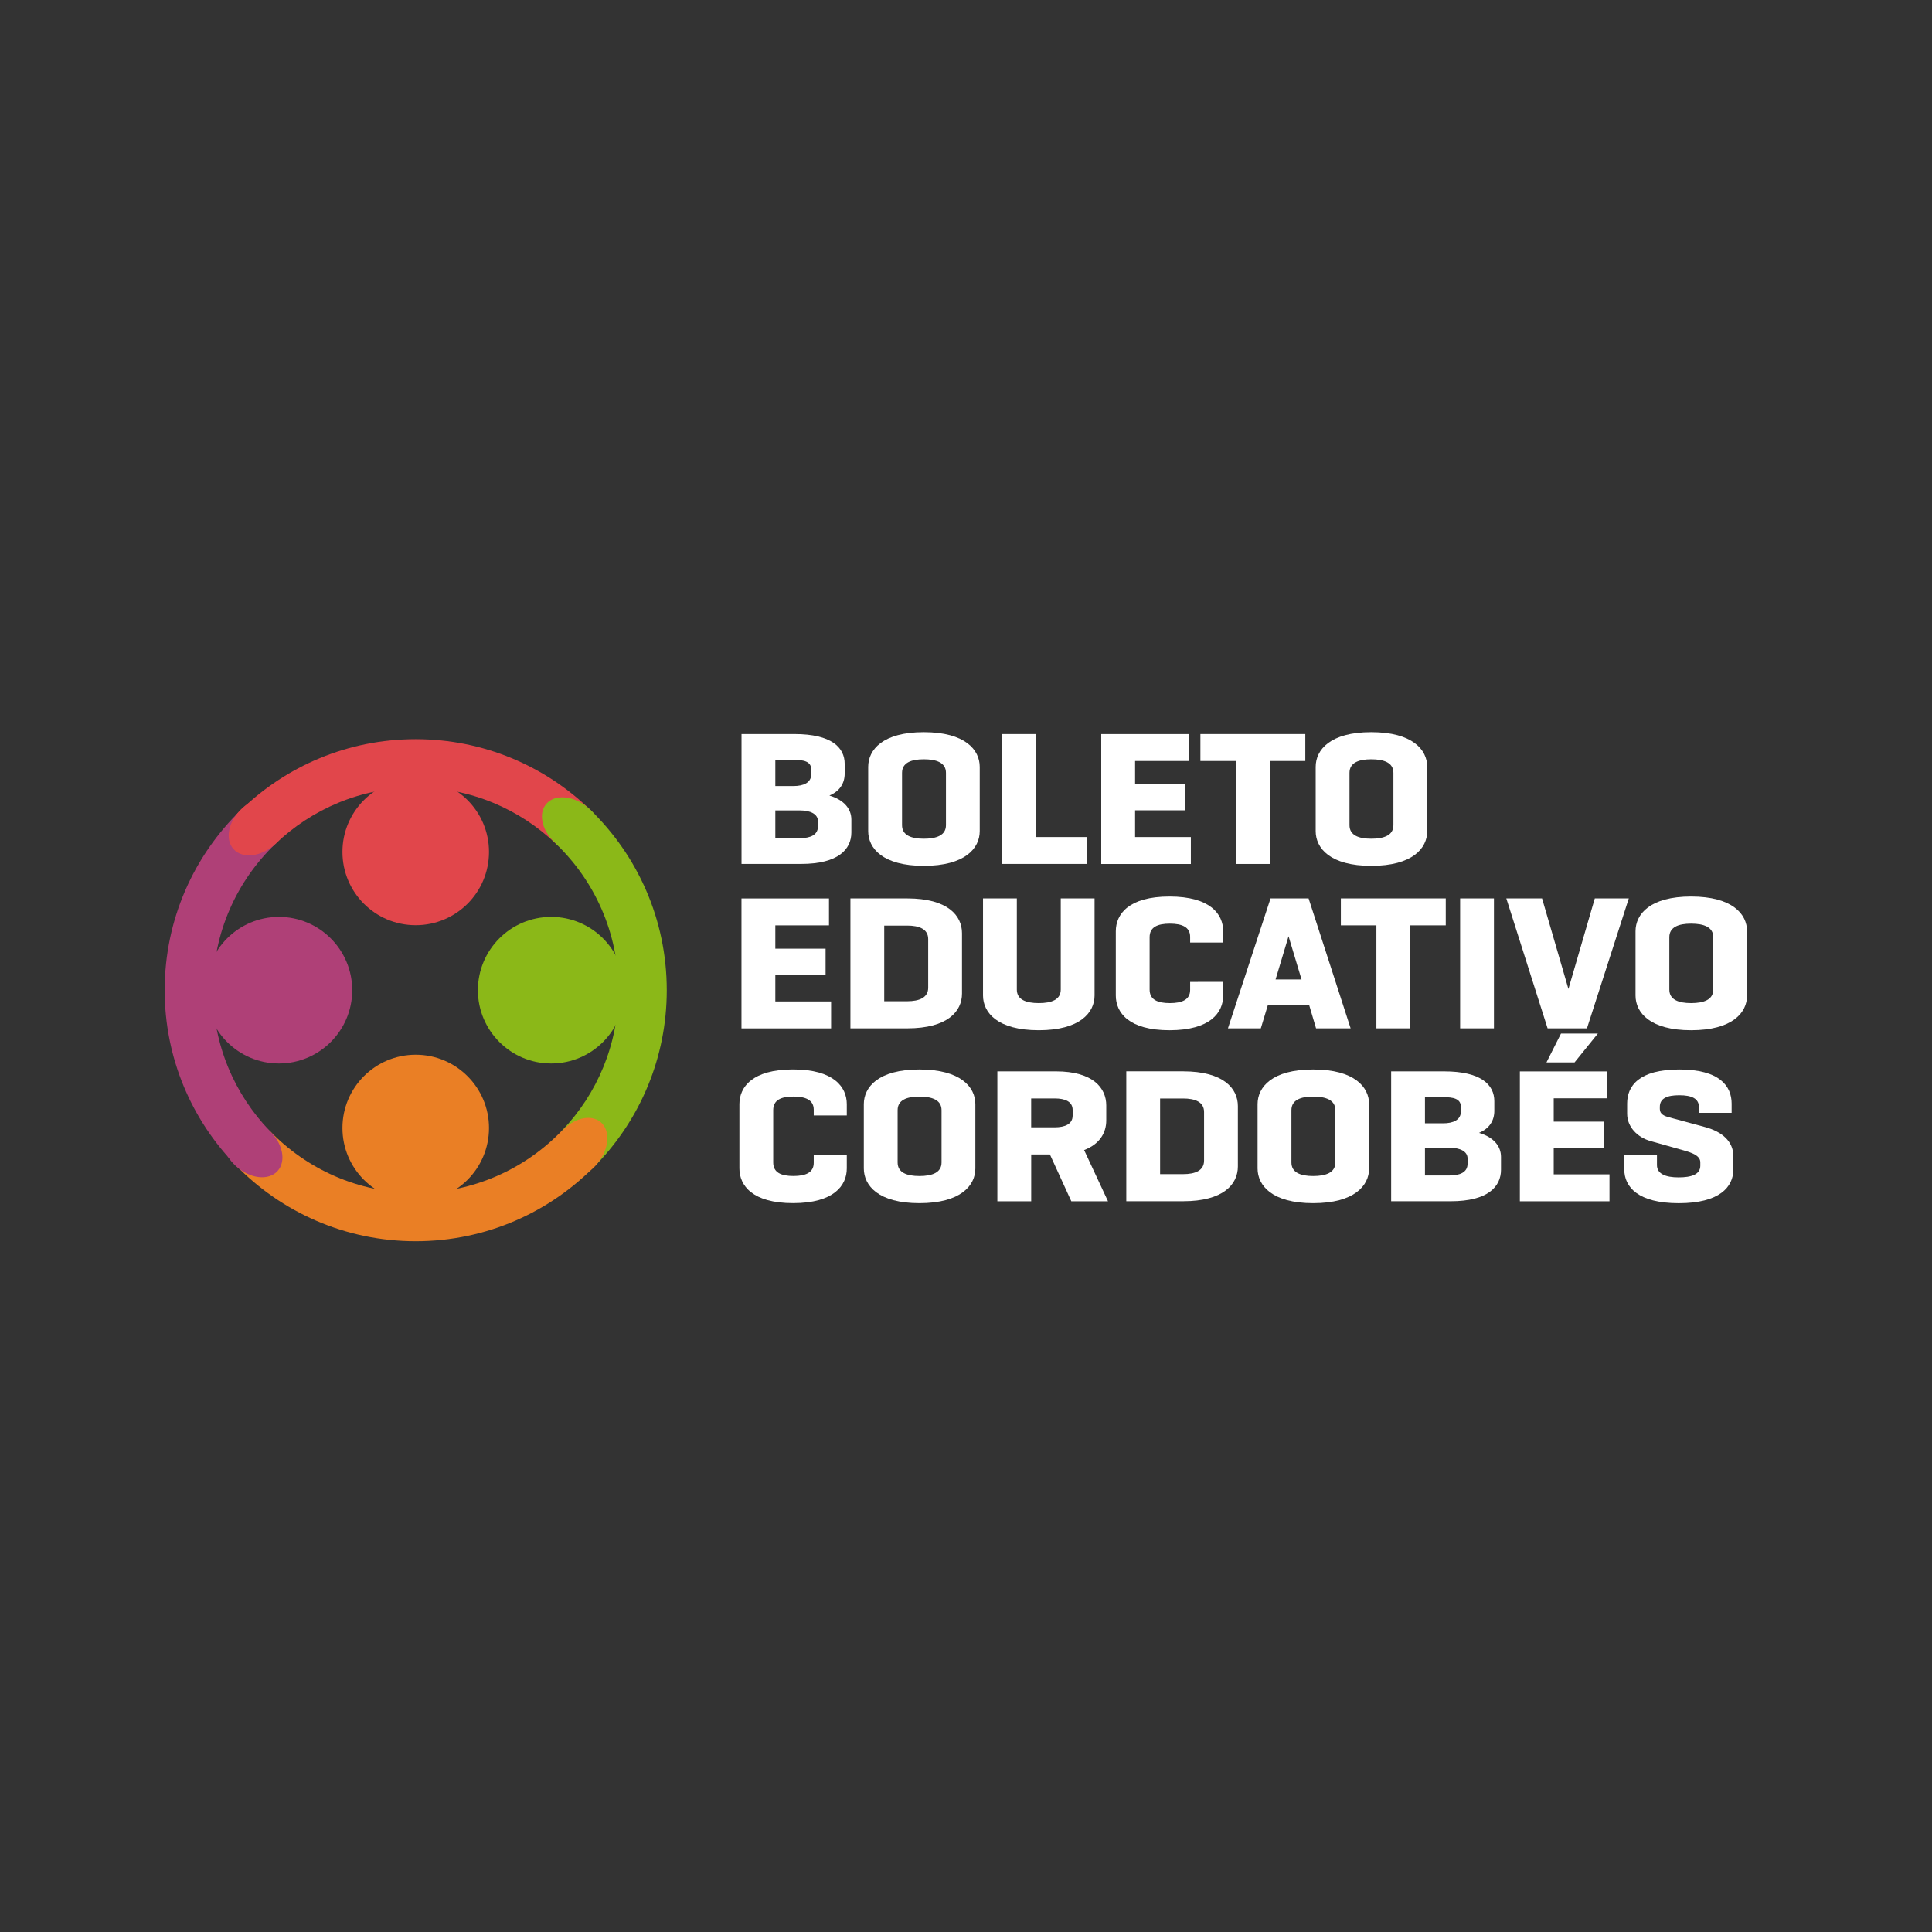 <svg xmlns="http://www.w3.org/2000/svg" xmlns:xlink="http://www.w3.org/1999/xlink" id="Capa_1" x="0px" y="0px" viewBox="0 0 512 512" style="enable-background:new 0 0 512 512;" xml:space="preserve"><rect x="0" y="0" width="512" height="512" fill="#333333" stroke="none"/><style type="text/css">	.st0{fill:#E1464B;}	.st1{fill:#EA7F25;}	.st2{fill:#AF4077;}	.st3{fill:#8BB818;}	.st4{fill:#FFFFFF;}</style><g>	<g>		<path class="st0" d="M129.59,225.77c0,10.73-8.69,19.42-19.42,19.42c-10.73,0-19.42-8.69-19.42-19.42   c0-10.72,8.69-19.42,19.42-19.42C120.89,206.35,129.59,215.04,129.59,225.77z"></path>		<path class="st1" d="M129.59,298.93c0,10.72-8.69,19.42-19.42,19.42c-10.73,0-19.42-8.7-19.42-19.42   c0-10.73,8.69-19.42,19.42-19.42C120.89,279.51,129.59,288.21,129.59,298.93z"></path>		<path class="st2" d="M93.34,262.41c0,10.73-8.7,19.42-19.42,19.42c-10.72,0-19.42-8.7-19.42-19.42c0-10.73,8.7-19.42,19.42-19.42   C84.65,242.99,93.34,251.69,93.34,262.41z"></path>		<path class="st3" d="M165.49,262.41c0,10.73-8.7,19.42-19.42,19.42s-19.42-8.7-19.42-19.42c0-10.73,8.69-19.42,19.42-19.42   S165.49,251.69,165.49,262.41z"></path>		<path class="st3" d="M156.43,214.6l-9.05,9.06c10.18,9.78,16.51,23.52,16.51,38.75c0,14.41-5.68,27.5-14.91,37.15l9.06,9.05   c11.55-11.97,18.66-28.25,18.66-46.2C176.7,243.65,168.93,226.7,156.43,214.6z"></path>		<path class="st0" d="M110.17,208.69c14.45,0,27.56,5.7,37.21,14.98l9.05-9.06c-11.97-11.59-28.28-18.72-46.26-18.72   c-17.99,0-34.31,7.14-46.28,18.74l9.06,9.05C82.61,214.39,95.72,208.69,110.17,208.69z"></path>		<path class="st1" d="M110.17,316.14c-15.19,0-28.91-6.31-38.68-16.45l-9.05,9.06c12.09,12.45,29.01,20.19,47.73,20.19   c18.8,0,35.78-7.8,47.88-20.34l-9.06-9.05C139.2,309.78,125.43,316.14,110.17,316.14z"></path>		<path class="st2" d="M56.44,262.41c0-15.23,6.33-28.97,16.51-38.75l-9.06-9.05c-12.49,12.1-20.25,29.04-20.25,47.8   c0,18.02,7.17,34.36,18.8,46.35l9.05-9.06C62.17,290.03,56.44,276.89,56.44,262.41z"></path>		<path class="st3" d="M158.63,224.66c-2.25,2.71-7.19,2.32-11.03-0.87c-3.84-3.19-5.13-7.97-2.88-10.69   c2.25-2.71,7.19-2.32,11.03,0.87C159.6,217.16,160.88,221.95,158.63,224.66z"></path>		<path class="st0" d="M75.22,212.82c2.42,2.63,1.39,7.5-2.28,10.87c-3.68,3.38-8.61,3.99-11.03,1.36   c-2.41-2.63-1.39-7.5,2.28-10.87C67.87,210.81,72.81,210.2,75.22,212.82z"></path>		<path class="st2" d="M73.55,310.34c-2.41,2.64-7.35,2.05-11.04-1.32c-3.69-3.37-4.72-8.23-2.32-10.87   c2.41-2.64,7.35-2.05,11.04,1.32C74.92,302.84,75.96,307.7,73.55,310.34z"></path>		<path class="st1" d="M147.6,311.26c-2.71-2.25-2.32-7.19,0.87-11.03c3.19-3.84,7.97-5.13,10.68-2.88   c2.71,2.25,2.32,7.19-0.87,11.03C155.1,312.23,150.31,313.52,147.6,311.26z"></path>	</g>	<g>		<g>			<path class="st4" d="M196.51,228.96v-34.43h14.02c9.87,0,13.32,3.59,13.32,7.9v2.58c0,2.53-1.27,4.66-4.05,5.82    c3.9,1.16,5.82,3.54,5.82,6.38v3.39c0,4.46-3.44,8.35-13.32,8.35H196.51z M205.47,201.37v6.94h4.81c2.63,0,4.71-0.86,4.71-3.14    v-1.22c0-2.23-2.08-2.58-4.71-2.58H205.47z M205.47,214.78v7.34h6.58c2.63,0,4.71-0.81,4.71-3.09v-1.42    c0-1.92-2.08-2.84-4.71-2.84H205.47z"></path>			<path class="st4" d="M230.08,203.24c0-4.56,3.85-9.21,14.73-9.21c10.94,0,14.83,4.66,14.83,9.21v17.01    c0,4.56-3.9,9.21-14.83,9.21c-10.89,0-14.73-4.66-14.73-9.21V203.24z M250.69,204.81c0-2.68-2.48-3.59-5.87-3.59    c-3.34,0-5.77,0.91-5.77,3.59v13.87c0,2.68,2.43,3.59,5.77,3.59c3.39,0,5.87-0.91,5.87-3.59V204.81z"></path>			<path class="st4" d="M274.44,194.53v27.29h13.62v7.14h-22.58v-34.43H274.44z"></path>			<path class="st4" d="M315.04,201.67h-14.23v6.18h13.31v6.89h-13.31v7.09h14.78v7.14h-23.75v-34.43h23.19V201.67z"></path>			<path class="st4" d="M318.13,194.53h27.79v7.14h-9.42v27.29h-8.96v-27.29h-9.42V194.53z"></path>			<path class="st4" d="M348.67,203.24c0-4.56,3.85-9.21,14.73-9.21c10.94,0,14.83,4.66,14.83,9.21v17.01    c0,4.56-3.9,9.21-14.83,9.21c-10.88,0-14.73-4.66-14.73-9.21V203.24z M369.27,204.81c0-2.68-2.48-3.59-5.87-3.59    c-3.34,0-5.77,0.91-5.77,3.59v13.87c0,2.68,2.43,3.59,5.77,3.59c3.39,0,5.87-0.91,5.87-3.59V204.81z"></path>			<path class="st4" d="M219.7,245.23h-14.23v6.18h13.32v6.89h-13.32v7.09h14.78v7.14h-23.75v-34.43h23.19V245.23z"></path>			<path class="st4" d="M254.94,247.31v16c0,4.66-3.75,9.21-14.53,9.21h-15.04v-34.43h15.04    C251.19,238.09,254.94,242.65,254.94,247.31z M245.98,261.74v-12.86c0-2.68-2.38-3.59-5.57-3.59h-6.08v20.05h6.08    C243.6,265.33,245.98,264.42,245.98,261.74z"></path>			<path class="st4" d="M269.47,238.09v24.15c0,2.68,2.43,3.59,5.82,3.59c3.39,0,5.82-0.91,5.82-3.59v-24.15h8.96v25.72    c0,4.56-3.9,9.21-14.78,9.21c-10.94,0-14.78-4.66-14.78-9.21v-25.72H269.47z"></path>			<path class="st4" d="M324.16,260.22v3.59c0,4.56-3.44,9.21-14.23,9.21s-14.23-4.66-14.23-9.21V246.8c0-4.56,3.44-9.21,14.23-9.21    s14.23,4.66,14.23,9.21v2.99h-8.76v-1.52c0-2.58-2.13-3.49-5.37-3.49c-3.29,0-5.37,0.91-5.37,3.59v13.87    c0,2.68,2.08,3.59,5.37,3.59c3.24,0,5.37-0.91,5.37-3.49v-2.13H324.16z"></path>			<path class="st4" d="M346.94,266.34h-10.94l-1.87,6.18h-8.71l11.29-34.43h10.08l11.14,34.43h-9.16L346.94,266.34z M344.92,259.56    l-3.44-11.44l-3.44,11.44H344.92z"></path>			<path class="st4" d="M355.35,238.09h27.79v7.14h-9.42v27.29h-8.96v-27.29h-9.42V238.09z"></path>			<path class="st4" d="M395.91,238.09v34.43h-8.96v-34.43H395.91z"></path>			<path class="st4" d="M415.65,262.09l6.99-24h9.01l-11.09,34.43h-10.43l-10.94-34.43h9.47L415.65,262.09z"></path>			<path class="st4" d="M433.43,246.8c0-4.56,3.85-9.21,14.73-9.21c10.94,0,14.83,4.66,14.83,9.21v17.01c0,4.56-3.9,9.21-14.83,9.21    c-10.88,0-14.73-4.66-14.73-9.21V246.8z M454.03,248.37c0-2.68-2.48-3.59-5.87-3.59c-3.34,0-5.77,0.91-5.77,3.59v13.87    c0,2.68,2.43,3.59,5.77,3.59c3.39,0,5.87-0.91,5.87-3.59V248.37z"></path>			<path class="st4" d="M224.41,306.04v3.59c0,4.56-3.44,9.21-14.23,9.21c-10.78,0-14.23-4.66-14.23-9.21v-17.01    c0-4.56,3.44-9.21,14.23-9.21c10.78,0,14.23,4.66,14.23,9.21v2.99h-8.76v-1.52c0-2.58-2.13-3.49-5.37-3.49    c-3.29,0-5.37,0.91-5.37,3.59v13.87c0,2.68,2.08,3.59,5.37,3.59c3.24,0,5.37-0.91,5.37-3.49v-2.13H224.41z"></path>			<path class="st4" d="M228.92,292.63c0-4.56,3.85-9.21,14.73-9.21c10.94,0,14.83,4.66,14.83,9.21v17.01    c0,4.56-3.9,9.21-14.83,9.21c-10.89,0-14.73-4.66-14.73-9.21V292.63z M249.52,294.2c0-2.68-2.48-3.59-5.87-3.59    c-3.34,0-5.77,0.91-5.77,3.59v13.87c0,2.68,2.43,3.59,5.77,3.59c3.39,0,5.87-0.91,5.87-3.59V294.2z"></path>			<path class="st4" d="M273.27,318.35h-8.96v-34.43h15.54c9.87,0,13.32,4.46,13.32,9.01v4c0,3.14-1.62,6.23-5.87,7.85l6.33,13.57    h-9.72l-5.67-12.4h-4.96V318.35z M273.27,291.11v7.64h6.28c2.68,0,4.71-0.86,4.71-3.09v-1.52c0-2.23-2.03-3.04-4.71-3.04H273.27z    "></path>			<path class="st4" d="M328.05,293.13v16c0,4.66-3.75,9.21-14.53,9.21h-15.04v-34.43h15.04    C324.31,283.92,328.05,288.48,328.05,293.13z M319.09,307.56V294.7c0-2.68-2.38-3.59-5.57-3.59h-6.08v20.05h6.08    C316.71,311.16,319.09,310.25,319.09,307.56z"></path>			<path class="st4" d="M333.27,292.63c0-4.56,3.85-9.21,14.73-9.21c10.94,0,14.83,4.66,14.83,9.21v17.01    c0,4.56-3.9,9.21-14.83,9.21c-10.88,0-14.73-4.66-14.73-9.21V292.63z M353.88,294.2c0-2.68-2.48-3.59-5.87-3.59    c-3.34,0-5.77,0.91-5.77,3.59v13.87c0,2.68,2.43,3.59,5.77,3.59c3.39,0,5.87-0.91,5.87-3.59V294.2z"></path>			<path class="st4" d="M368.67,318.35v-34.43h14.02c9.87,0,13.32,3.59,13.32,7.9v2.58c0,2.53-1.27,4.66-4.05,5.82    c3.9,1.16,5.82,3.54,5.82,6.38v3.39c0,4.46-3.44,8.35-13.32,8.35H368.67z M377.63,290.75v6.94h4.81c2.63,0,4.71-0.86,4.71-3.14    v-1.21c0-2.23-2.08-2.58-4.71-2.58H377.63z M377.63,304.17v7.34h6.58c2.63,0,4.71-0.81,4.71-3.09v-1.42    c0-1.92-2.08-2.83-4.71-2.83H377.63z"></path>			<path class="st4" d="M425.98,291.06h-14.23v6.18h13.31v6.89h-13.31v7.09h14.78v7.14h-23.75v-34.43h23.19V291.06z M423.45,273.9    l-6.18,7.65h-7.44l3.85-7.65H423.45z"></path>			<path class="st4" d="M450.24,294.91v-1.47c0-2.33-1.92-3.19-5.21-3.19c-3.24,0-5.16,0.81-5.16,3.09v0.56    c0,1.37,1.21,1.87,2.38,2.18l9.52,2.58c4.56,1.21,7.59,3.8,7.59,7.75v3.49c0,4.66-3.65,8.96-14.48,8.96    c-10.78,0-14.43-4.3-14.43-8.96v-3.85h8.66v2.73c0,2.33,2.33,3.24,5.72,3.24c3.39,0,5.77-0.76,5.77-3.09v-0.91    c0-1.77-2.23-2.53-4.35-3.14l-8.81-2.48c-3.49-0.96-6.23-3.75-6.23-7.24v-2.73c0-4.61,3.09-9.01,13.82-9.01    c10.68,0,13.87,4.4,13.87,9.06v2.43H450.24z"></path>		</g>	</g></g></svg>